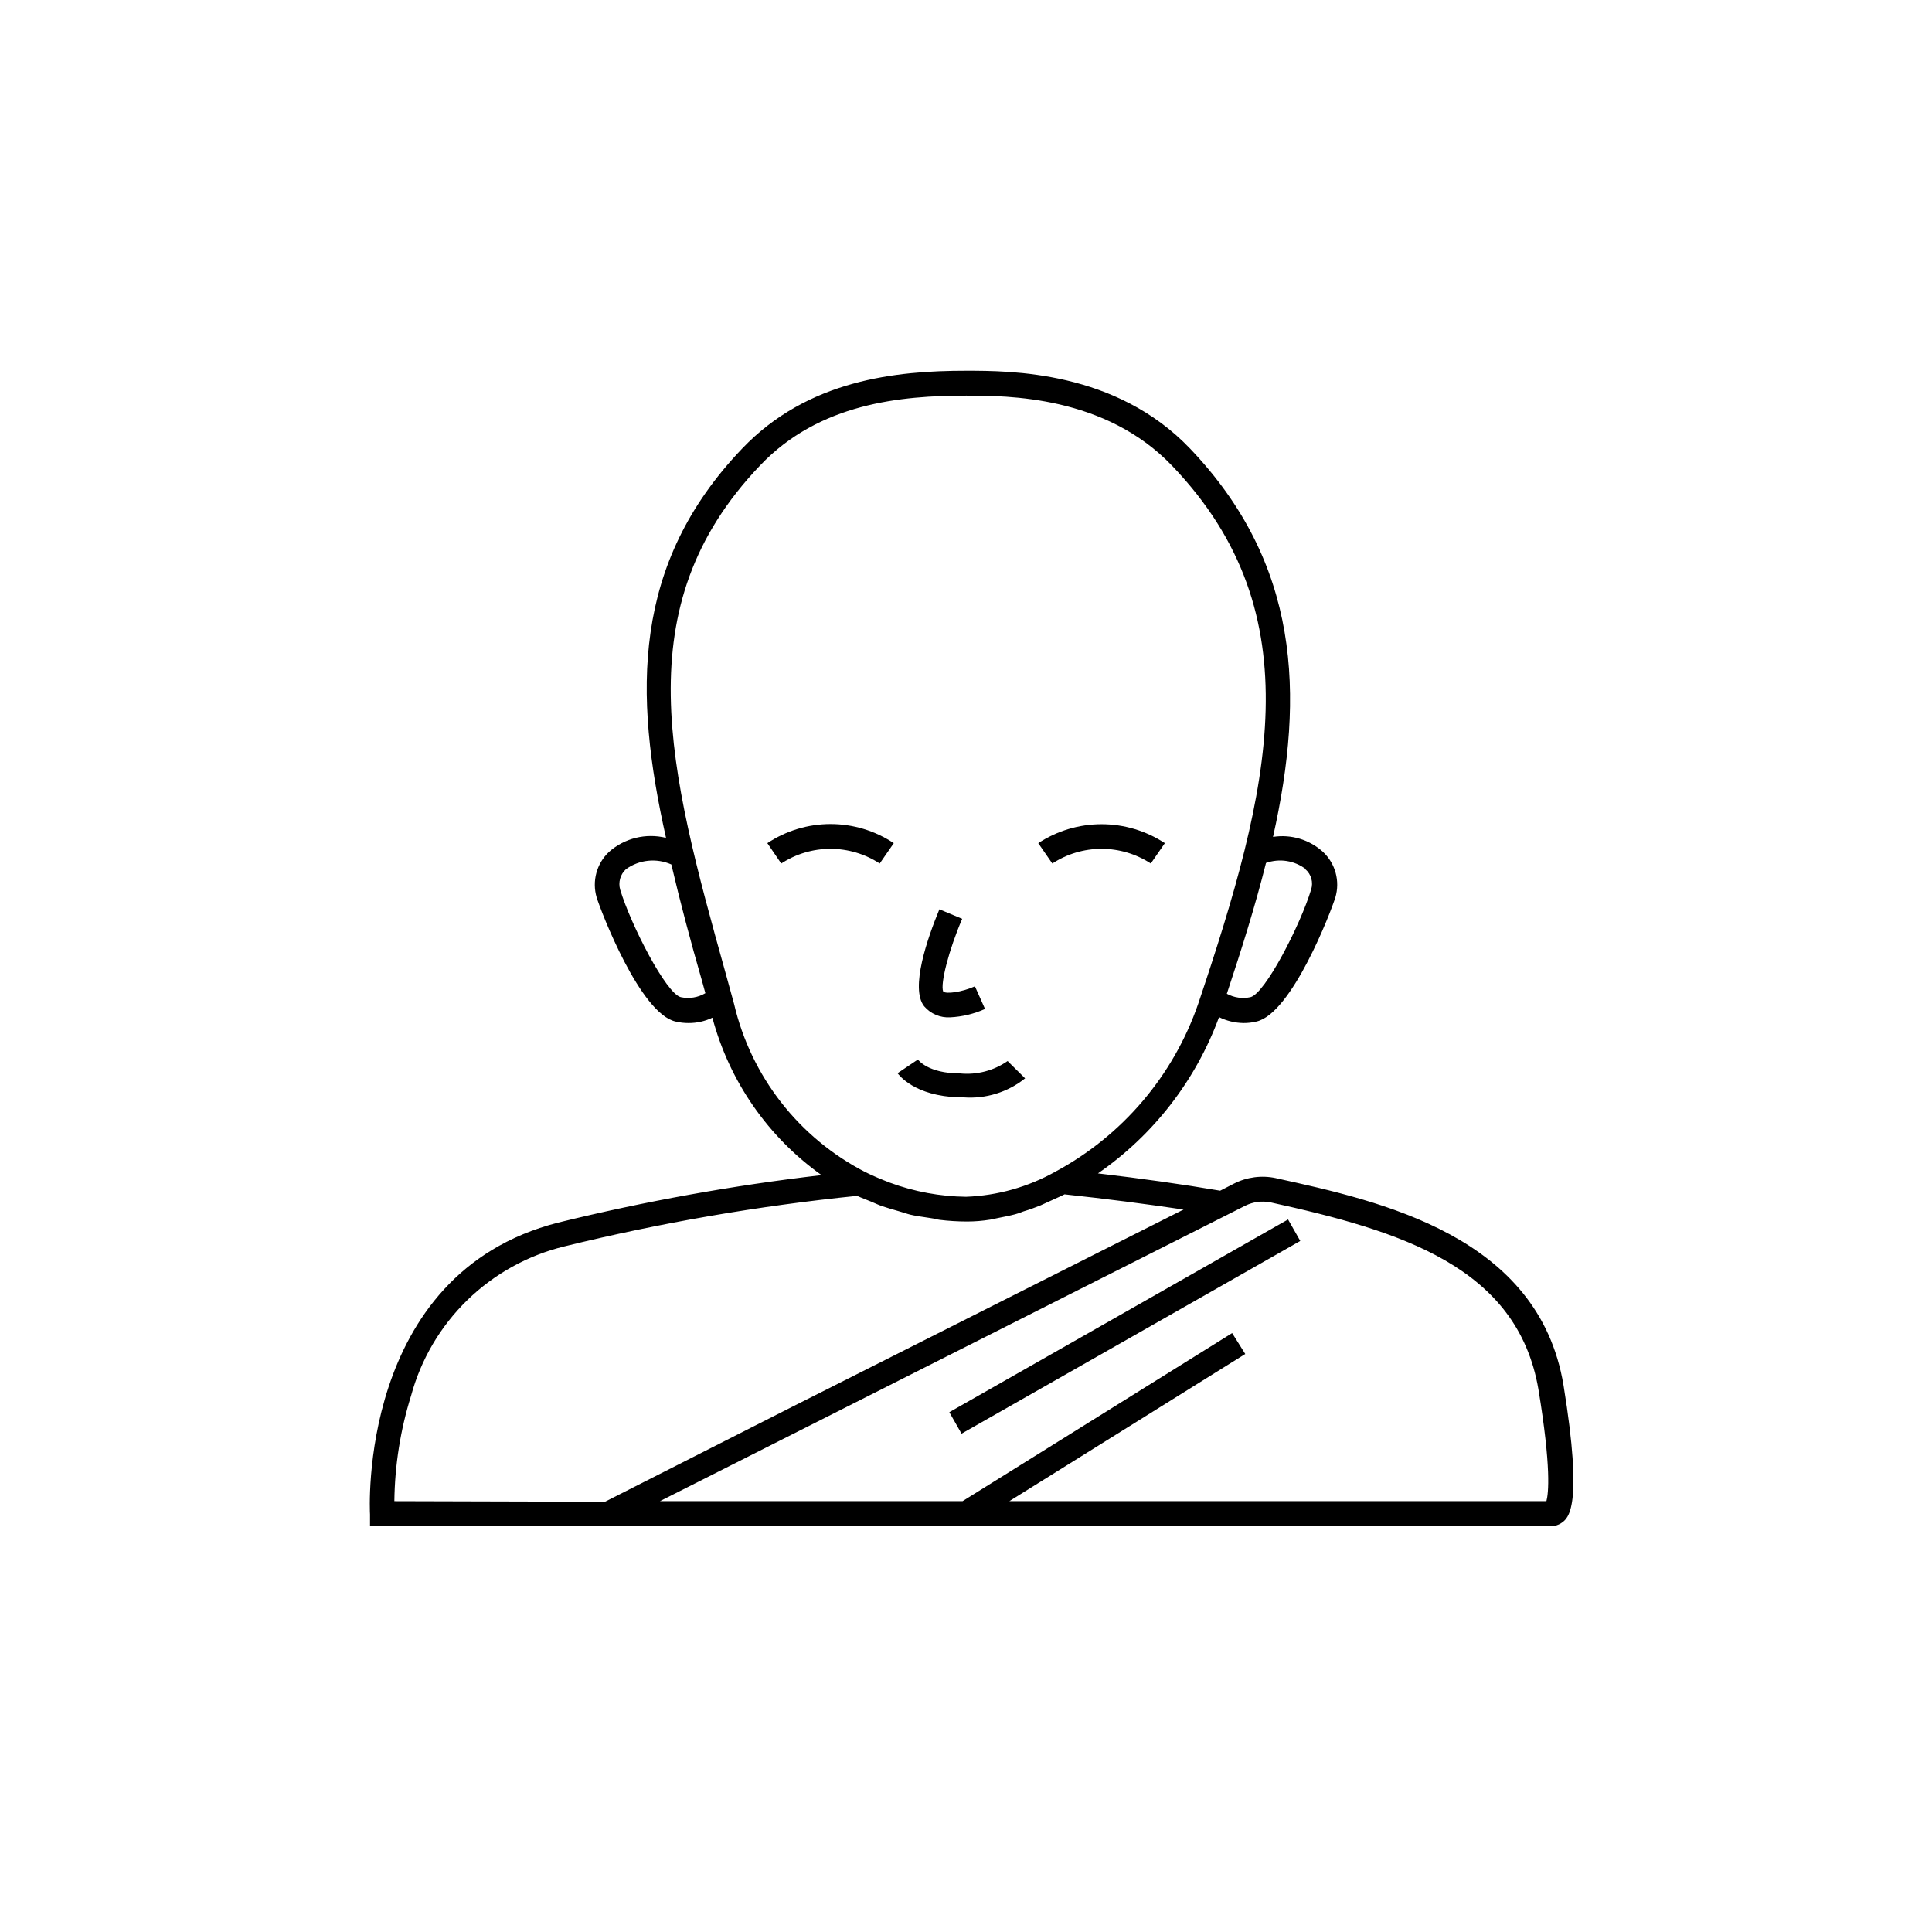 <?xml version="1.0" encoding="UTF-8"?>
<!-- Uploaded to: SVG Repo, www.svgrepo.com, Generator: SVG Repo Mixer Tools -->
<svg fill="#000000" width="800px" height="800px" version="1.1" viewBox="144 144 512 512" xmlns="http://www.w3.org/2000/svg">
 <g>
  <path d="m380.86 367.45c-4.965-3.305-10.793-5.066-16.754-5.066-5.961 0-11.789 1.762-16.75 5.066l3.68 5.391h-0.004c3.879-2.539 8.414-3.891 13.051-3.891 4.633 0 9.168 1.352 13.047 3.891z"/>
  <path d="m448.97 372.84 3.727-5.391c-4.981-3.277-10.812-5.023-16.773-5.023-5.965 0-11.797 1.746-16.777 5.023l3.727 5.391c3.879-2.539 8.414-3.891 13.051-3.891 4.633 0 9.168 1.352 13.047 3.891z"/>
  <path d="m395.82 413.6c3.184-0.16 6.312-0.91 9.219-2.219l-2.672-5.996c-3.477 1.562-7.758 2.117-8.414 1.359-0.805-1.965 1.461-10.934 5.039-19.246l-6.047-2.519c-3.125 7.559-7.809 20.957-4.031 25.695l0.004 0.004c1.715 2 4.269 3.082 6.902 2.922z"/>
  <path d="m398.23 434.81h1.109c5.883 0.449 11.719-1.352 16.324-5.039l-4.637-4.586c-3.688 2.566-8.176 3.727-12.645 3.277-8.465 0-11.035-3.578-11.133-3.68l-5.391 3.629c0.402 0.453 4.383 6.047 16.371 6.398z"/>
  <path d="m558.35 511.14c-6.551-39.648-48.465-48.82-76.227-54.914v-0.004c-3.769-0.809-7.703-0.293-11.137 1.461l-3.629 1.863c-10.078-1.715-20.859-3.223-32.395-4.586l0.004 0.004c14.707-10.168 25.918-24.633 32.09-41.414 2.023 1 4.246 1.531 6.5 1.562 1.152 0.008 2.305-0.129 3.426-0.402 9.371-2.117 19.75-29.121 20.906-32.898h0.004c1.27-4.312 0.004-8.969-3.277-12.043-3.586-3.262-8.457-4.727-13.25-3.981 8.516-38.039 6.953-72.547-21.965-102.88-19.699-20.656-47.559-20.656-59.398-20.656-18.488 0-41.918 2.367-59.348 20.656-29.172 30.531-28.766 64.789-20.152 103.13l-0.004 0.004c-5.344-1.312-10.992 0.082-15.113 3.727-3.269 3.078-4.535 7.731-3.273 12.043 1.16 3.777 11.539 30.781 20.906 32.898 1.137 0.277 2.305 0.41 3.477 0.402 2.18 0.008 4.332-0.473 6.297-1.41 4.496 16.844 14.723 31.594 28.922 41.715-23.52 2.734-46.84 6.941-69.828 12.594-53.254 13.602-49.879 76.73-49.828 77.336v3.074h312.11c0.352 0.051 0.707 0.051 1.059 0 0.879-0.008 1.734-0.27 2.469-0.758 1.914-1.258 5.945-3.981 0.656-36.523zm-77.738-48.52c34.41 7.559 65.496 16.977 71.086 49.574 3.426 20.809 2.672 27.559 2.117 29.625h-142.33l62.523-38.996-3.477-5.539-71.441 44.535h-80.203l155.12-78.293c2.043-1.012 4.359-1.328 6.602-0.906zm9.32-88.266c1.566 1.332 2.164 3.488 1.512 5.441-2.82 9.32-12.191 27.559-16.07 28.465h-0.004c-2.121 0.461-4.34 0.137-6.246-0.906 3.93-11.84 7.559-23.375 10.379-34.66v-0.004c3.582-1.27 7.562-0.645 10.578 1.664zm-165.5 33.906c-3.879-0.906-13.25-19.145-16.07-28.465-0.574-1.953 0.012-4.066 1.512-5.441 3.504-2.535 8.09-3.016 12.039-1.262 2.367 10.078 5.039 20.152 8.062 30.633l0.957 3.477c-1.957 1.16-4.277 1.535-6.5 1.059zm14.109 1.812-2.215-8.062c-15.113-54.211-26.754-97.086 9.07-134.62 15.715-16.574 37.43-18.539 54.609-18.539 11.035 0 36.879 0 54.664 18.641 37.734 39.398 25.945 85.801 6.848 142.58-6.59 19.035-20.098 34.895-37.836 44.438-7.25 4.062-15.367 6.344-23.676 6.648-6.883-0.086-13.699-1.348-20.152-3.727-2.215-0.855-4.434-1.762-6.551-2.82-17.555-9.035-30.262-25.316-34.762-44.539zm-90.031 131.75c0.109-9.484 1.602-18.906 4.434-27.961 2.613-9.621 7.762-18.363 14.902-25.316 7.144-6.957 16.02-11.871 25.703-14.234 25.52-6.266 51.445-10.746 77.586-13.398 1.211 0.555 2.469 1.008 3.68 1.512 1.211 0.504 2.016 0.906 3.074 1.258 1.059 0.352 2.871 0.906 4.332 1.309 1.461 0.402 2.016 0.656 3.023 0.906 1.008 0.25 3.223 0.605 5.039 0.855 1.812 0.25 1.762 0.402 2.672 0.504l-0.004 0.004c2.422 0.301 4.863 0.449 7.305 0.453 2.078 0 4.148-0.168 6.199-0.504l2.168-0.453c1.461-0.301 2.871-0.555 4.383-0.957s1.762-0.656 2.672-0.906c0.906-0.25 2.719-0.906 4.082-1.461l2.871-1.309c1.16-0.555 2.316-1.008 3.477-1.613 11.285 1.211 21.715 2.57 31.539 4.031l-103.64 52.242-49.676 25.191z"/>
  <path d="m395.58 518.25 89.766-51.078 3.238 5.691-89.766 51.078z"/>
 </g>
</svg>